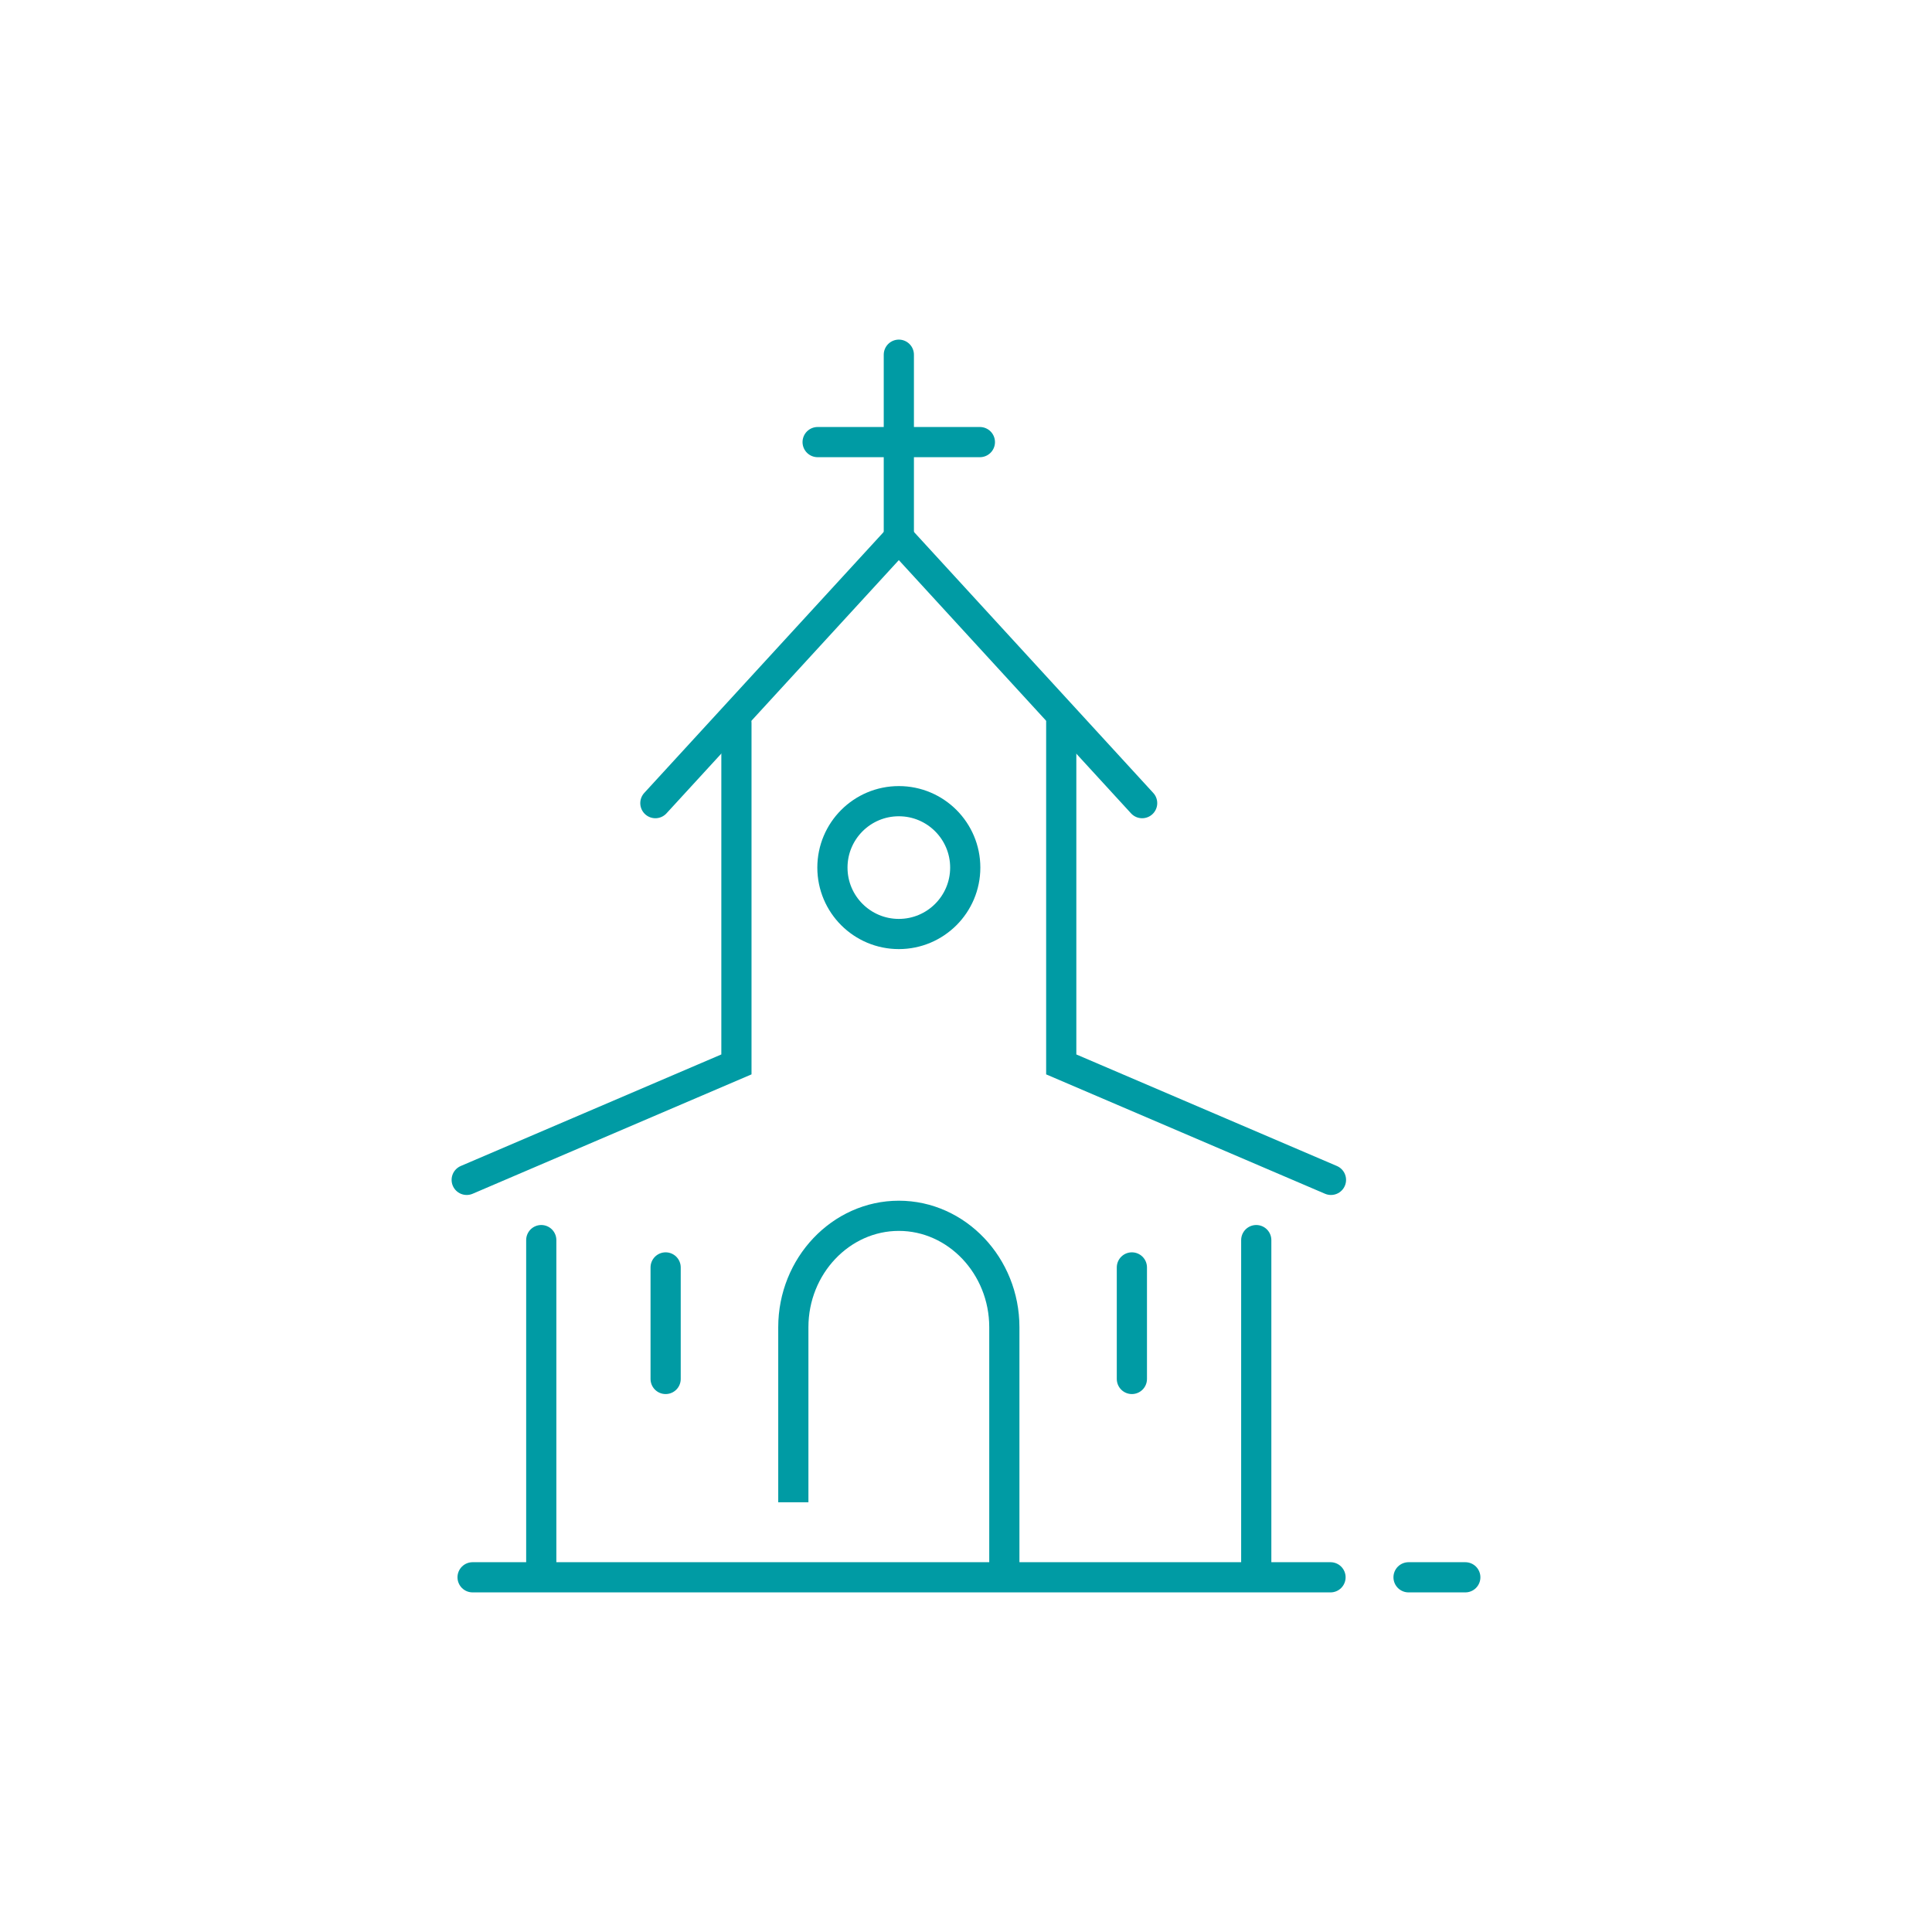 <?xml version="1.0" encoding="UTF-8"?>
<svg id="Ebene_2" data-name="Ebene 2" xmlns="http://www.w3.org/2000/svg" viewBox="0 0 128 128">
  <defs>
    <style>
      .cls-1, .cls-2 {
        stroke-miterlimit: 10;
      }

      .cls-1, .cls-2, .cls-3, .cls-4 {
        fill: none;
      }

      .cls-1, .cls-2, .cls-4 {
        stroke: #009ba4;
        stroke-width: 2px;
      }

      .cls-1, .cls-4 {
        stroke-linecap: round;
      }

      .cls-3 {
        stroke-width: 0px;
      }

      .cls-4 {
        stroke-linejoin: round;
      }
    </style>
  </defs>
  <g id="Ebene_1-2" data-name="Ebene 1">
    <g>
      <circle class="cls-3" cx="64" cy="64" r="64"/>
      <g>
        <path class="cls-4" d="m43.42,53.21l16.13-17.58,16.12,17.58"/>
        <circle class="cls-1" cx="59.55" cy="57.48" r="4.4"/>
        <polyline class="cls-1" points="48.79 47.9 48.79 70.52 30.92 78.17"/>
        <polyline class="cls-1" points="70.31 47.81 70.31 70.52 88.18 78.17"/>
        <line class="cls-1" x1="35.86" y1="104.02" x2="35.86" y2="82.16"/>
        <line class="cls-1" x1="83.23" y1="104.02" x2="83.23" y2="82.16"/>
        <line class="cls-1" x1="44.1" y1="83.97" x2="44.1" y2="91.36"/>
        <line class="cls-1" x1="74.99" y1="83.97" x2="74.99" y2="91.36"/>
        <path class="cls-2" d="m66.54,104.02v-16.09c0-4.06-3.15-7.38-6.99-7.38s-6.99,3.32-6.99,7.38v11.6"/>
        <line class="cls-1" x1="59.55" y1="35.63" x2="59.55" y2="23.5"/>
        <line class="cls-1" x1="54.17" y1="29.29" x2="64.92" y2="29.29"/>
        <line class="cls-1" x1="31.31" y1="104.5" x2="88.15" y2="104.5"/>
        <line class="cls-1" x1="93.32" y1="104.5" x2="97.08" y2="104.5"/>
      </g>
    </g>
  </g>
</svg>